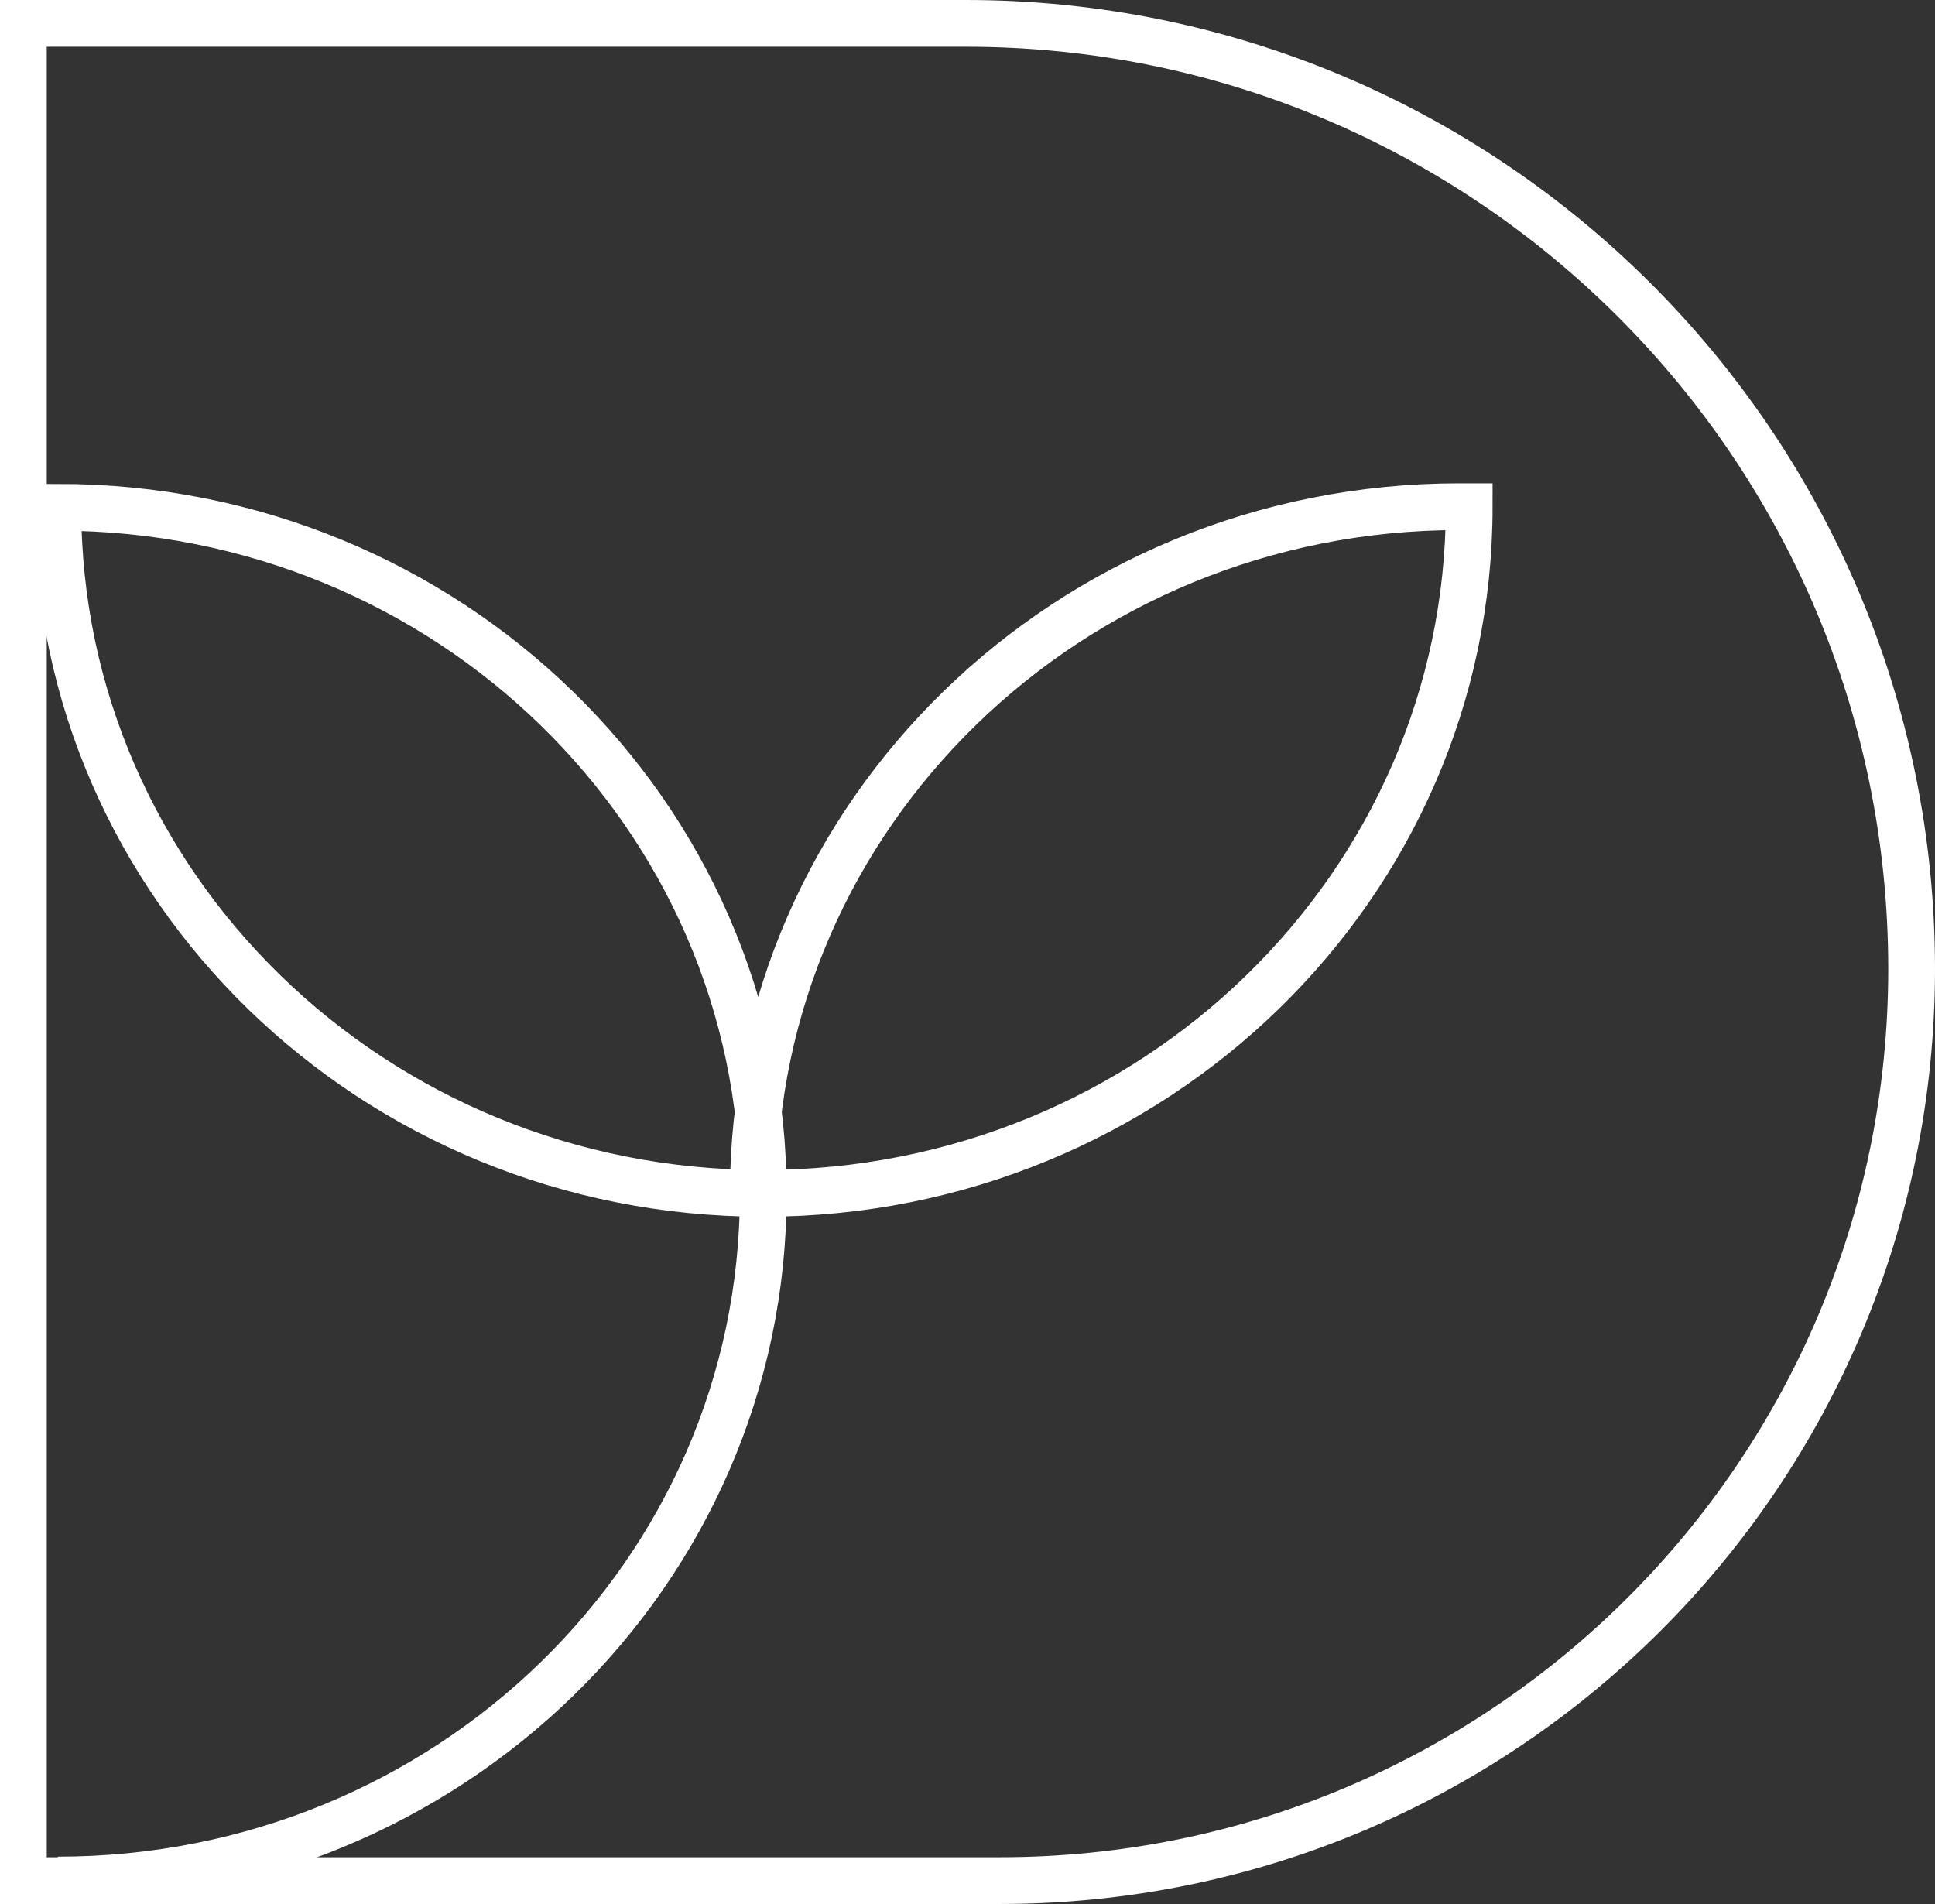 <svg xmlns="http://www.w3.org/2000/svg" xmlns:xlink="http://www.w3.org/1999/xlink" id="Layer_1" x="0px" y="0px" viewBox="0 0 331.1 325.8" style="enable-background:new 0 0 331.1 325.8;" xml:space="preserve"><rect x="0" y="0" width="331.1" height="325.8" fill="#333333" stroke="none"/><style type="text/css">	.st0{fill:none;stroke:#FFFFFF;stroke-width:8;stroke-miterlimit:10;}</style><g id="Layer_2_00000168092800509450376340000002304317111176981391_">	<g id="Layer_1-2">		<path class="st0" d="M4,4L4,4h161.3c89.3,0,161.8,72.4,161.8,161.8l0,0c0,86.2-69.8,156-156,156l0,0H4V4z"></path>		<path class="st0" d="M128.9,204.2c0-64.9,54.1-117.5,120.8-117.5h1.7c0,64.9-54.1,117.5-120.8,117.5S9.9,151.6,9.9,86.8   c66.7,0,120.7,52.6,120.7,117.5S76.6,321.7,9.9,321.7"></path>	</g></g></svg>